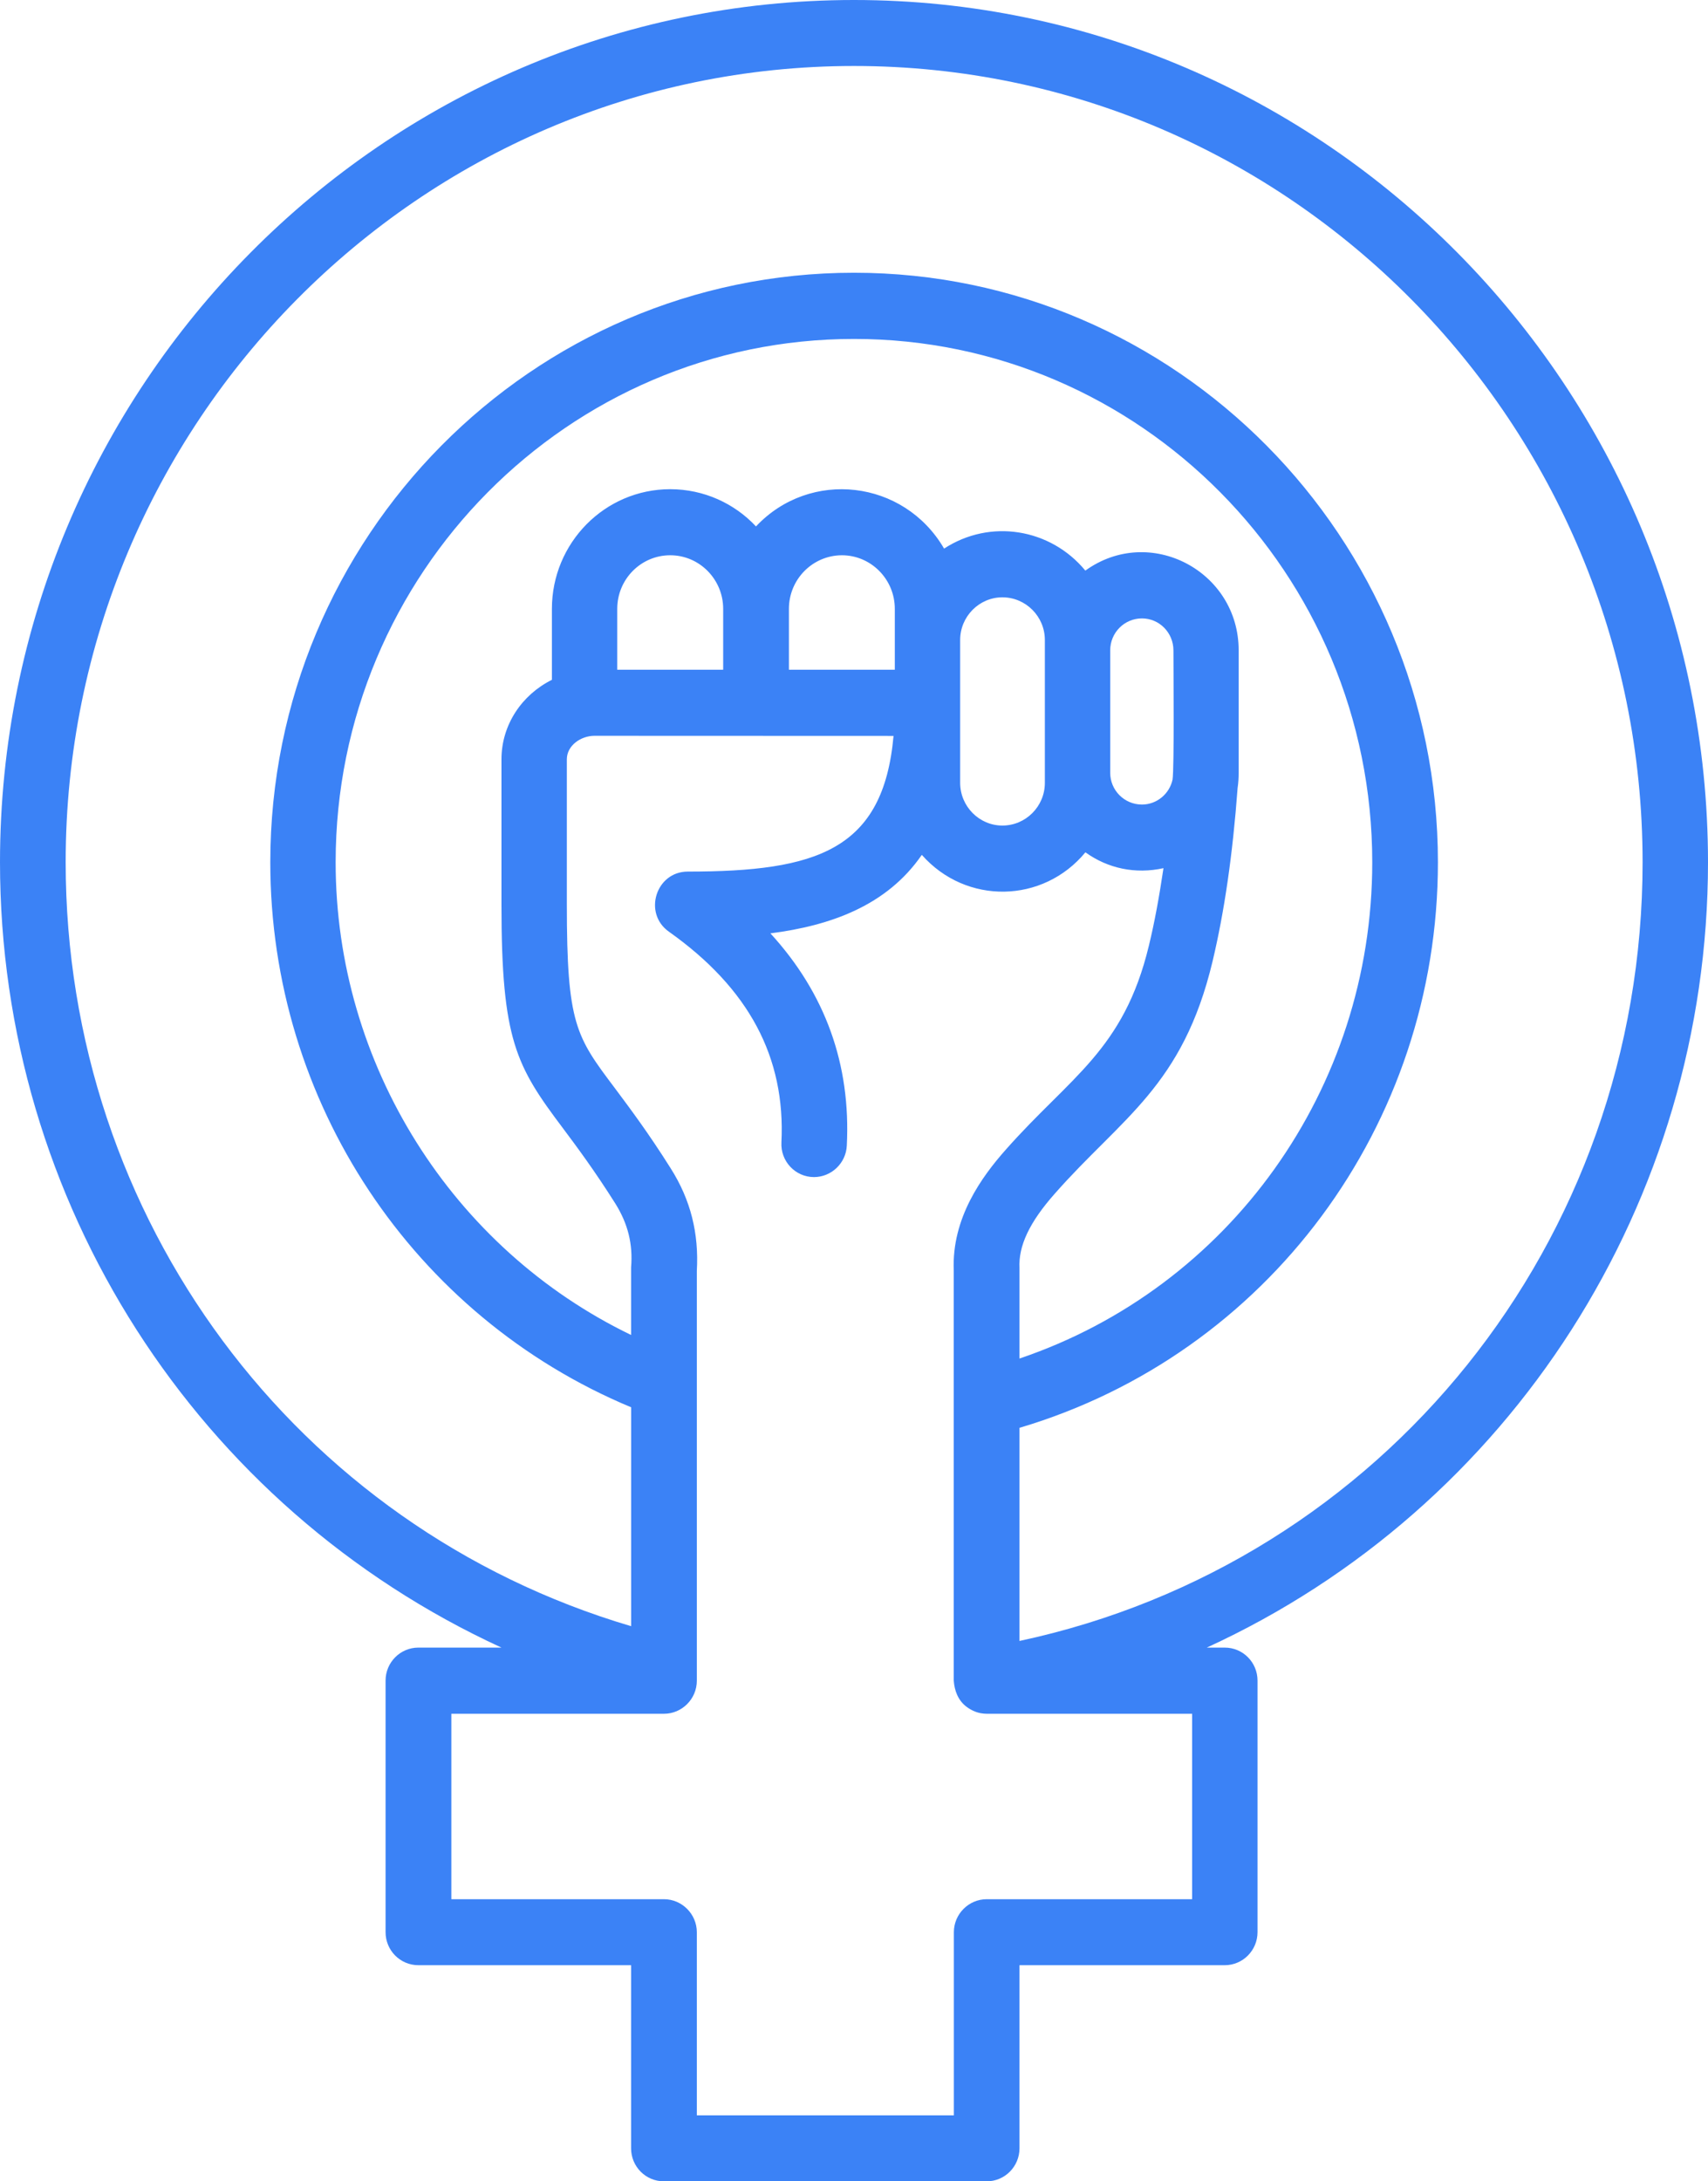 <svg width="47" height="60" viewBox="0 0 47 60" fill="none" xmlns="http://www.w3.org/2000/svg">
<path fill-rule="evenodd" clip-rule="evenodd" d="M28.054 45.136V39.274C34.871 37.252 39.568 30.955 39.568 23.719C39.568 14.778 32.357 7.502 23.499 7.502C14.642 7.502 7.438 14.775 7.438 23.719C7.438 30.309 11.367 36.209 17.367 38.709V44.73C8.145 42.006 1.807 33.525 1.807 23.716C1.807 11.64 11.539 1.815 23.5 1.815C35.469 1.815 45.2 11.64 45.2 23.716C45.2 34.154 38.051 42.998 28.055 45.136L28.054 45.136ZM32.804 52.24V47.139H27.148C27.119 47.139 27.087 47.136 27.058 47.134C27.058 47.131 27.05 47.131 27.042 47.131C26.885 47.117 26.717 47.039 26.594 46.945C26.357 46.765 26.264 46.494 26.245 46.227V34.95C26.184 33.498 27.026 32.358 27.673 31.627C29.45 29.615 30.918 28.895 31.613 26.018C31.773 25.362 31.901 24.652 32.016 23.88C31.246 24.049 30.489 23.891 29.868 23.444C28.704 24.853 26.586 24.896 25.366 23.514C24.404 24.91 22.857 25.461 21.2 25.673C22.71 27.322 23.416 29.279 23.302 31.514C23.278 31.998 22.875 32.377 22.399 32.377C21.884 32.377 21.474 31.939 21.503 31.422C21.618 29.083 20.608 27.187 18.408 25.628C17.689 25.122 18.048 23.974 18.925 23.974C22.471 23.974 24.306 23.388 24.588 20.242L16.357 20.239C15.992 20.239 15.598 20.5 15.598 20.887V24.88C15.598 28.169 15.848 28.508 16.919 29.93C17.321 30.47 17.83 31.143 18.453 32.132C19.008 33.006 19.234 33.928 19.175 34.958V46.23C19.175 46.733 18.765 47.139 18.272 47.139H12.42V52.24H18.272C18.765 52.24 19.175 52.648 19.175 53.148V58.185H26.248V53.148C26.248 52.646 26.658 52.24 27.151 52.24L32.804 52.24ZM26.421 17.605V21.53C26.421 22.181 26.946 22.708 27.583 22.708C28.227 22.708 28.752 22.181 28.752 21.533V17.605C28.752 16.956 28.227 16.43 27.583 16.43C26.946 16.43 26.421 16.956 26.421 17.605ZM21.709 16.747V18.422H24.623V16.747C24.623 15.935 23.97 15.273 23.166 15.273C22.361 15.276 21.709 15.935 21.709 16.747ZM16.985 18.422H19.9V16.747C19.9 15.935 19.247 15.273 18.443 15.273C17.638 15.273 16.985 15.932 16.985 16.747V18.422ZM31.424 22.13C31.834 22.13 32.183 21.834 32.266 21.442C32.314 21.119 32.29 18.422 32.29 17.89C32.29 17.405 31.904 17.01 31.424 17.01C30.939 17.01 30.55 17.403 30.55 17.89V21.256C30.55 21.735 30.937 22.13 31.424 22.13ZM28.054 34.88V37.368C33.822 35.418 37.761 29.962 37.761 23.719C37.761 15.779 31.371 9.323 23.499 9.323C15.635 9.323 9.236 15.781 9.236 23.719C9.236 29.285 12.454 34.35 17.366 36.72V34.926V34.862C17.42 34.214 17.276 33.657 16.935 33.109C16.351 32.184 15.872 31.544 15.486 31.027C14.201 29.32 13.799 28.605 13.799 24.881V20.888C13.799 19.936 14.361 19.11 15.187 18.699V16.747C15.187 14.932 16.644 13.456 18.442 13.456C19.37 13.456 20.212 13.848 20.803 14.48C22.287 12.899 24.871 13.187 25.979 15.09C27.247 14.262 28.907 14.534 29.866 15.695C31.637 14.418 34.085 15.706 34.085 17.887V21.253C34.085 21.396 34.077 21.536 34.056 21.673C33.92 23.515 33.691 25.08 33.366 26.446C32.543 29.885 30.875 30.732 29.024 32.834C28.326 33.622 28.022 34.273 28.054 34.88ZM23.499 0C10.541 0 0 10.637 0 23.716C0 33.068 5.426 41.468 13.799 45.319H11.513C11.013 45.319 10.61 45.727 10.61 46.227V53.146C10.61 53.649 11.013 54.055 11.513 54.055H17.366V59.091C17.366 59.594 17.768 60 18.269 60H27.151C27.651 60 28.054 59.591 28.054 59.091V54.055H33.701C34.202 54.055 34.604 53.646 34.604 53.146V46.227C34.604 45.725 34.202 45.319 33.701 45.319H33.208C41.576 41.481 47 33.052 47 23.716C46.997 10.637 36.456 0 23.499 0Z" fill="#3B82F6"/>
</svg>
